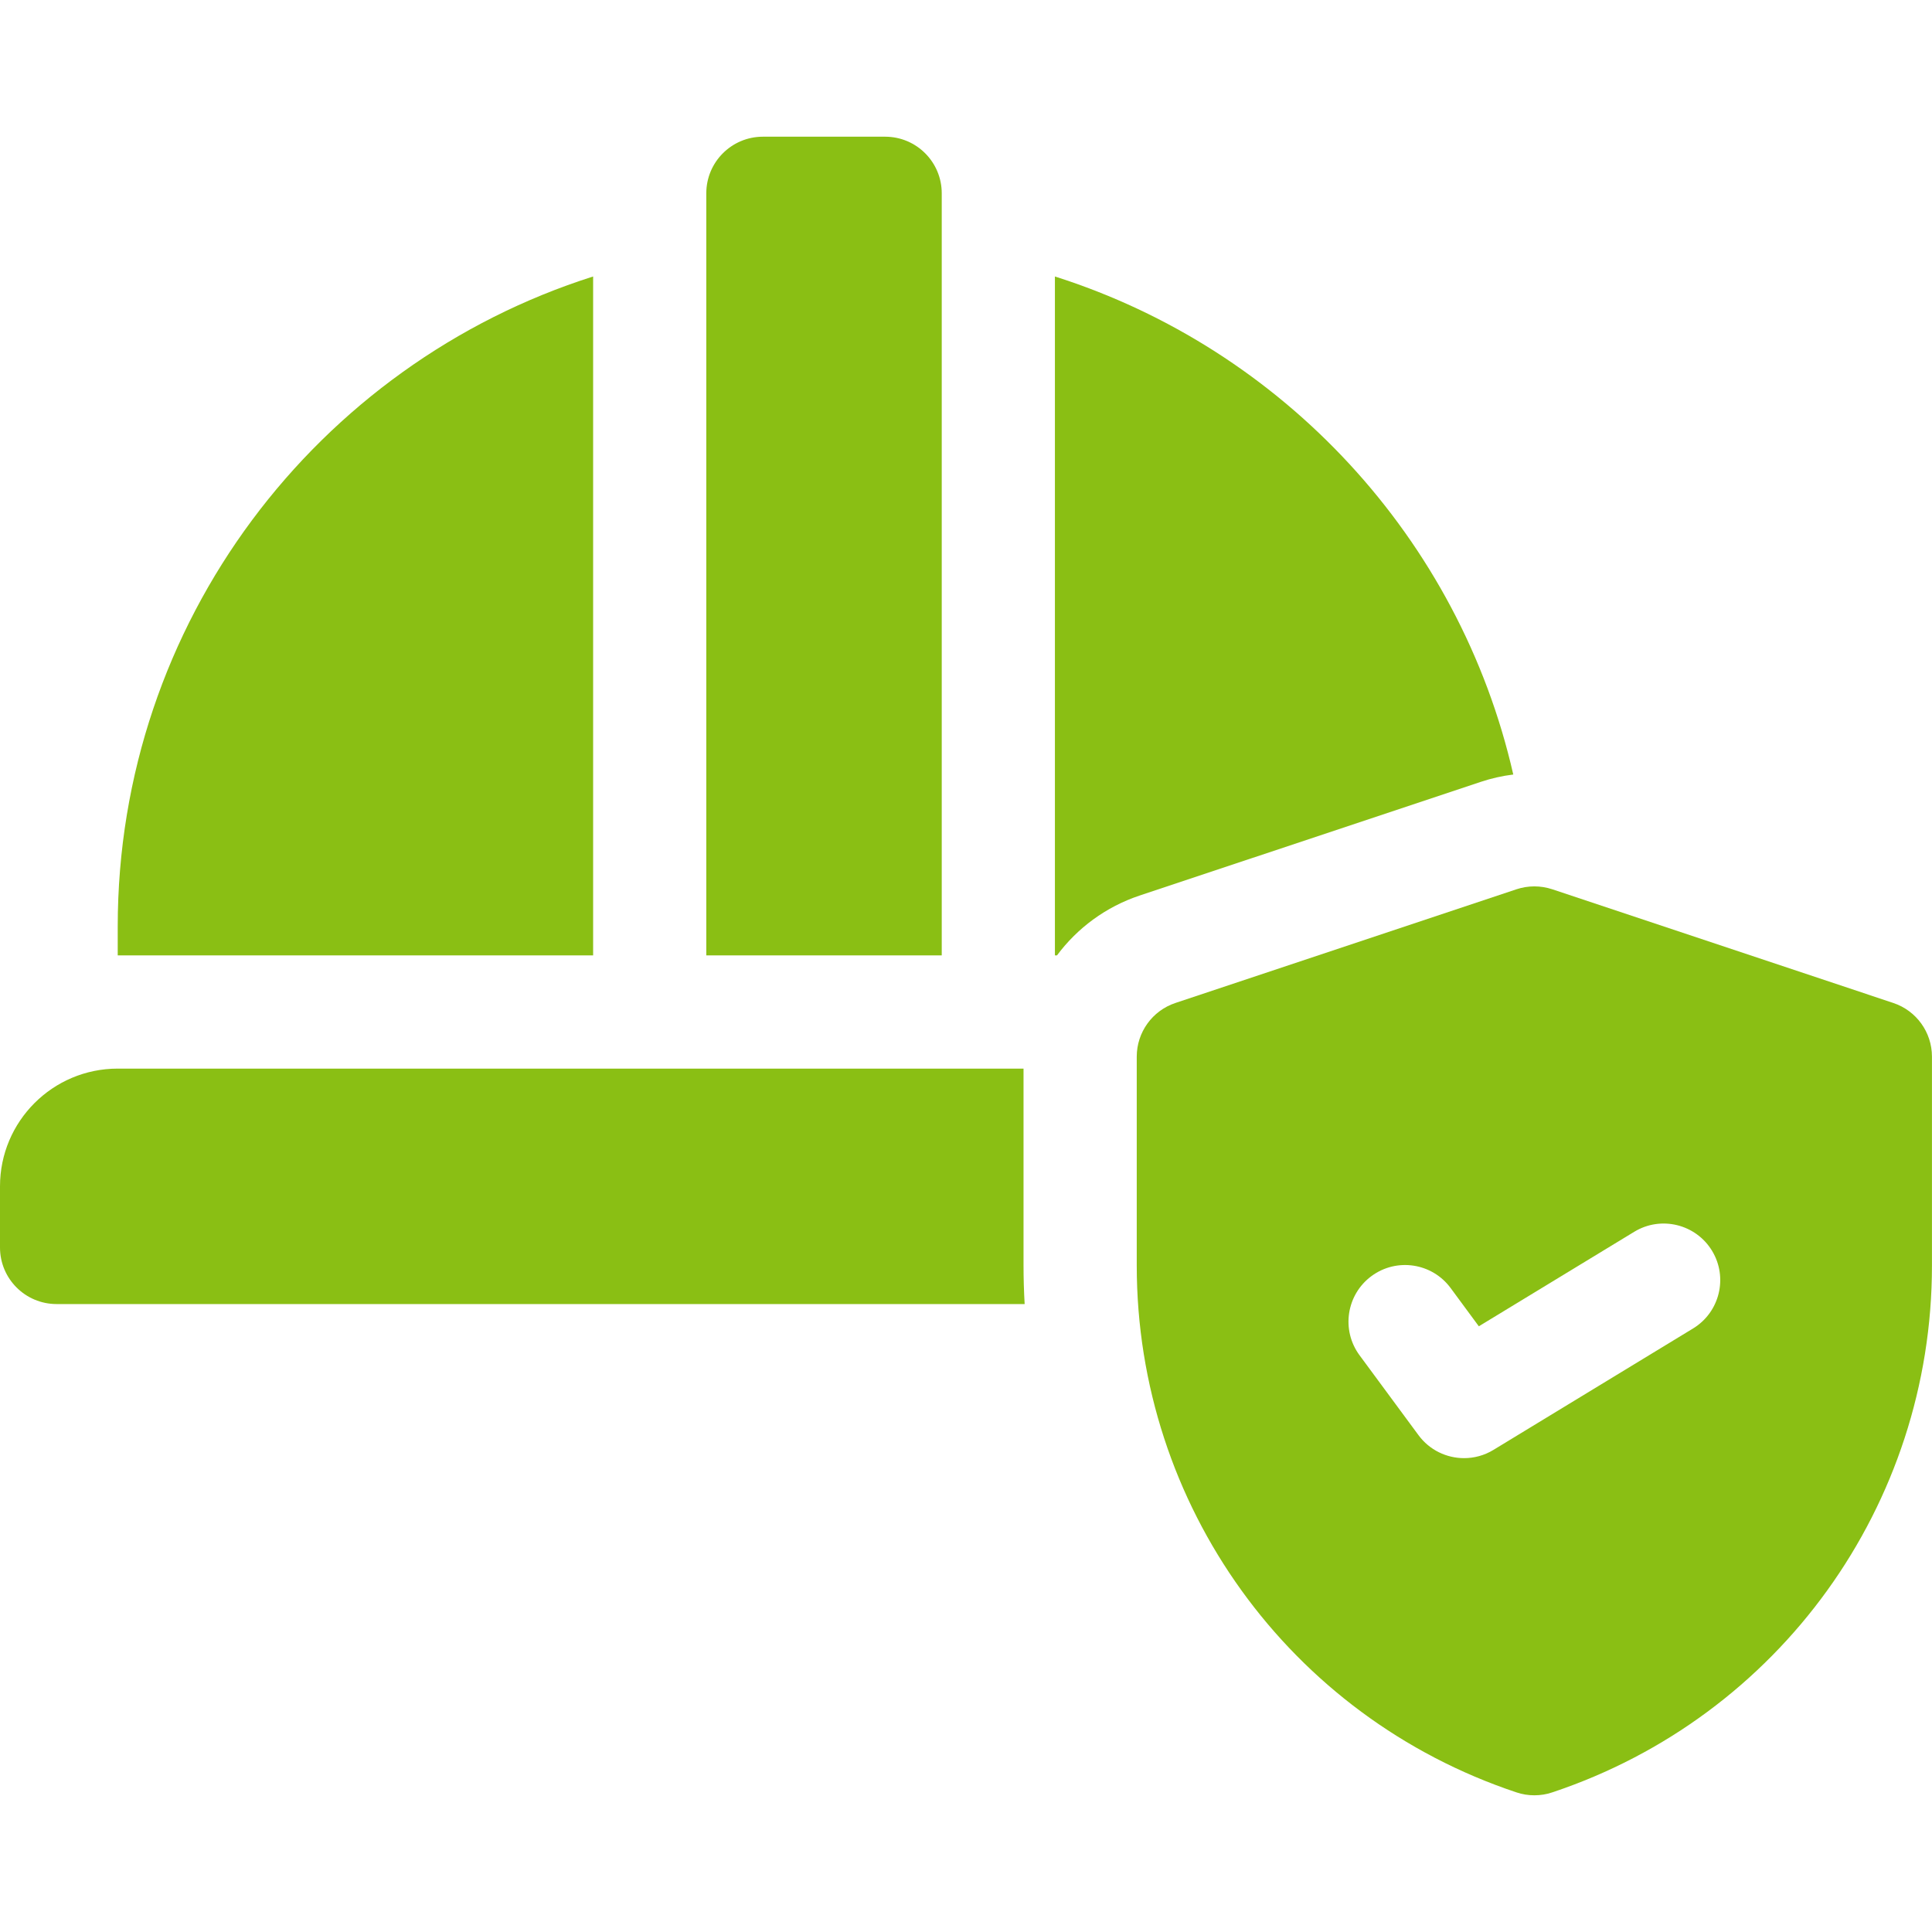 <?xml version="1.0" encoding="UTF-8"?>
<svg xmlns="http://www.w3.org/2000/svg" width="45" height="45" viewBox="0 0 45 45" fill="none">
  <g clip-path="url(#clip0_139_998)">
    <path d="M26.544 20.859L34.487 18.212C34.735 18.129 34.99 18.072 35.247 18.04C33.995 12.542 29.89 8.129 24.571 6.44V22.253H24.619C25.091 21.618 25.754 21.123 26.544 20.859Z" fill="#8ABF14"></path>
    <path d="M13.815 6.44C7.394 8.479 2.742 14.488 2.742 21.583V22.253H13.815V6.44Z" fill="#8ABF14"></path>
    <path d="M21.935 4.502C21.935 3.774 21.345 3.184 20.617 3.184H17.77C17.041 3.184 16.451 3.774 16.451 4.502V22.253H21.935V4.502Z" fill="#8ABF14"></path>
    <path d="M23.84 24.89H2.742C1.228 24.89 0 26.118 0 27.632V29.056C0 29.784 0.59 30.374 1.318 30.374H23.866C23.849 30.077 23.84 29.778 23.84 29.477V24.89Z" fill="#8ABF14"></path>
    <path d="M44.098 23.361L36.155 20.713C35.884 20.623 35.592 20.623 35.321 20.713L27.378 23.361C26.84 23.54 26.477 24.044 26.477 24.611V29.477C26.477 35.053 30.031 39.985 35.321 41.748C35.456 41.794 35.597 41.816 35.738 41.816C35.879 41.816 36.02 41.794 36.155 41.748C41.445 39.985 44.999 35.054 44.999 29.477V24.611C44.999 24.044 44.636 23.54 44.098 23.361ZM39.434 30.943L34.785 33.771C34.572 33.901 34.335 33.963 34.101 33.963C33.695 33.963 33.296 33.776 33.039 33.427L31.666 31.566C31.234 30.98 31.359 30.154 31.945 29.722C32.531 29.29 33.356 29.415 33.788 30.001L34.445 30.892L38.064 28.691C38.686 28.312 39.497 28.51 39.876 29.132C40.254 29.754 40.056 30.565 39.434 30.943Z" fill="#8ABF14"></path>
  </g>
  <defs>
    <clipPath id="clip0_139_998">
      <rect width="45" height="45" fill="white"></rect>
    </clipPath>
  </defs>
</svg>
